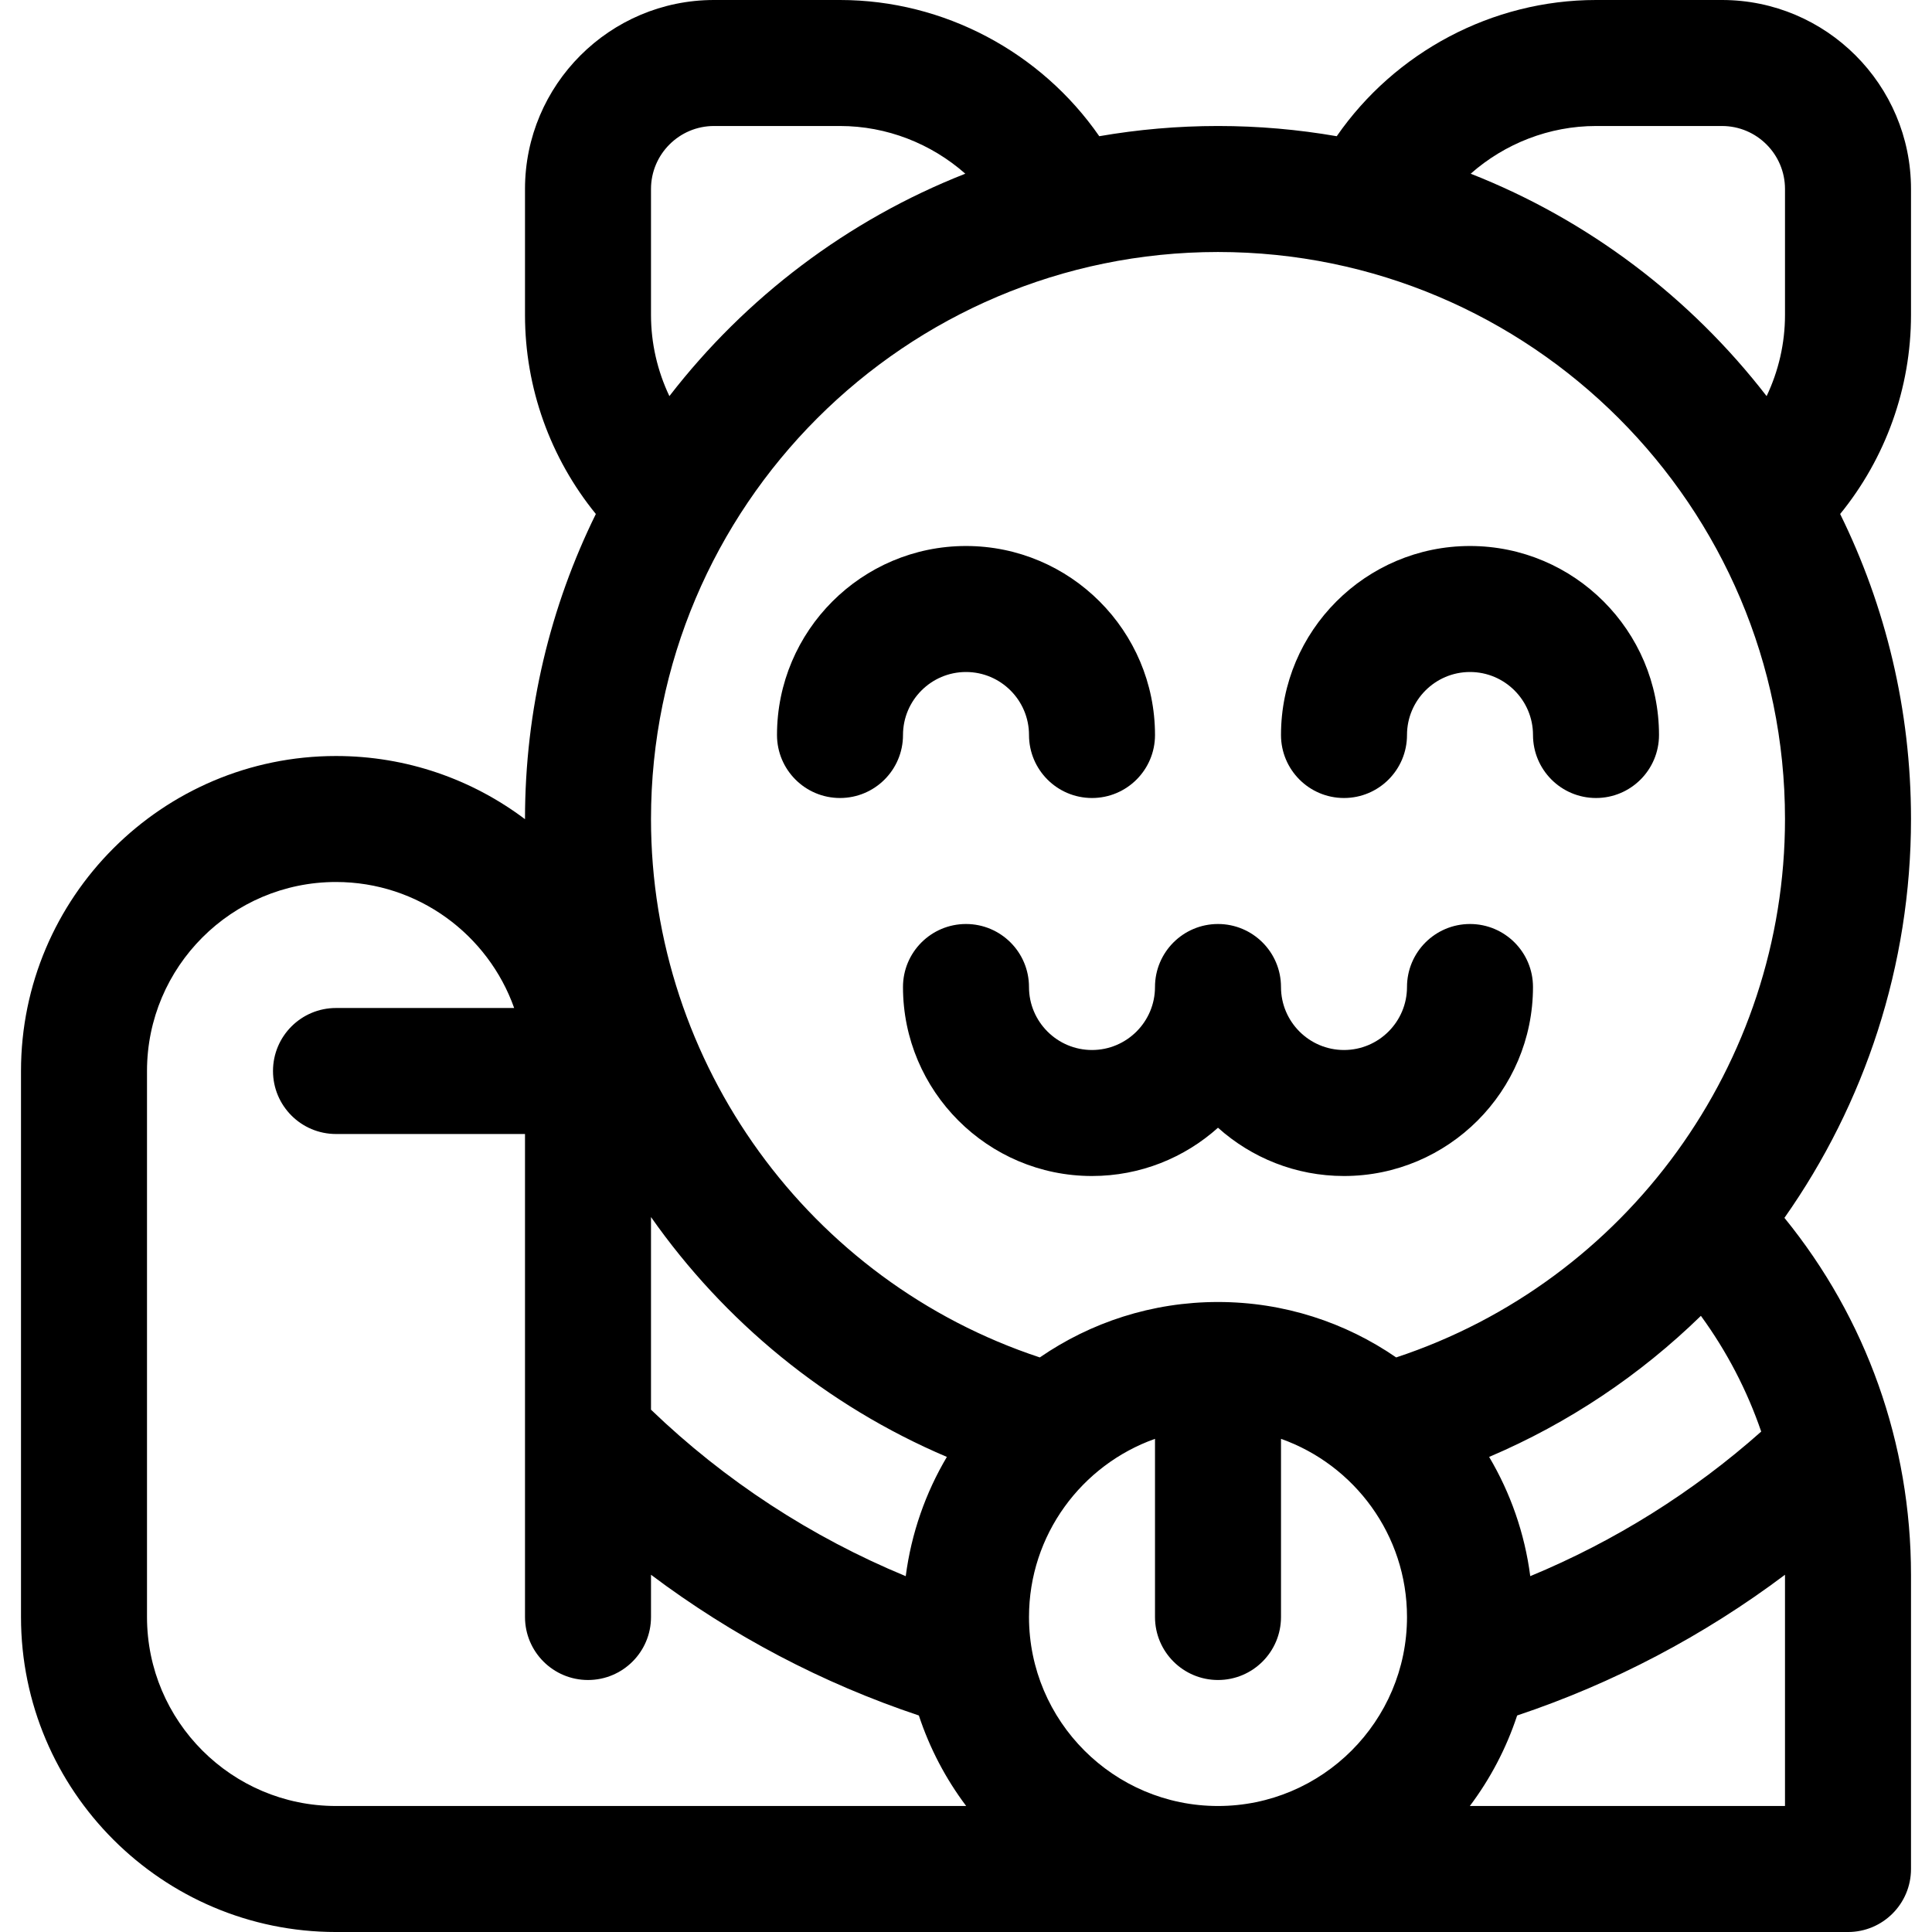 <?xml version="1.0" encoding="iso-8859-1"?>
<!-- Uploaded to: SVG Repo, www.svgrepo.com, Generator: SVG Repo Mixer Tools -->
<svg fill="#000000" height="800px" width="800px" version="1.1" id="Layer_1" xmlns="http://www.w3.org/2000/svg" xmlns:xlink="http://www.w3.org/1999/xlink" 
	 viewBox="0 0 512 512" xml:space="preserve">
<g>
	<g>
		<path d="M389.565,244.87c-9.22,0-16.696,7.475-16.696,16.696c0,9.206-7.49,16.696-16.696,16.696
			c-9.206,0-16.696-7.49-16.696-16.696c0-9.22-7.475-16.696-16.696-16.696s-16.696,7.475-16.696,16.696
			c0,9.206-7.49,16.696-16.696,16.696s-16.696-7.49-16.696-16.696c0-9.22-7.475-16.696-16.696-16.696
			c-9.22,0-16.696,7.475-16.696,16.696c0,27.618,22.469,50.087,50.087,50.087c12.819,0,24.523-4.846,33.391-12.794
			c8.869,7.949,20.572,12.794,33.391,12.794c27.618,0,50.087-22.469,50.087-50.087C406.261,252.345,398.786,244.87,389.565,244.87z"
			/>
	</g>
</g>
<g>
	<g>
		<path d="M506.435,50.087C506.435,22.469,483.966,0,456.348,0h-33.391c-27.55,0-53.277,13.828-68.708,36.098
			c-10.228-1.773-20.739-2.707-31.466-2.707s-21.238,0.934-31.466,2.707C275.886,13.828,250.159,0,222.609,0h-33.391
			c-27.618,0-50.087,22.469-50.087,50.087v33.391c0,19.325,6.725,37.941,18.775,52.735c-12.013,24.406-18.775,51.841-18.775,80.83
			c0,0.016,0,0.03,0,0.046c-13.961-10.505-31.309-16.741-50.087-16.741c-46.03,0-83.478,37.448-83.478,83.478v144.696
			c0,46.03,37.448,83.478,83.478,83.478h66.783h333.913c9.22,0,16.696-7.475,16.696-16.696v-77.913
			c0-34.847-11.818-67.947-33.542-94.648c21.269-30.214,33.542-66.875,33.542-105.7c0-28.989-6.762-56.425-18.775-80.83
			c12.05-14.793,18.775-33.41,18.775-52.735V50.087z M172.522,50.087c0-9.206,7.49-16.696,16.696-16.696h33.391
			c12.398,0,24.181,4.671,33.208,12.642c-31.192,12.258-58.239,32.818-78.422,58.941c-3.162-6.65-4.873-13.981-4.873-21.496V50.087z
			 M172.522,322.53c19.427,27.68,46.402,49.959,78.407,63.568c-5.626,9.494-9.415,20.189-10.9,31.604
			c-24.97-10.322-47.934-25.292-67.507-44.121V322.53z M155.826,478.608H89.044c-27.618,0.001-50.087-22.468-50.087-50.086V283.826
			c0-27.618,22.469-50.087,50.087-50.087c21.766,0,40.323,13.959,47.215,33.391H89.044c-9.22,0-16.696,7.475-16.696,16.696
			c0,9.22,7.475,16.696,16.696,16.696h50.087v128c0,9.22,7.475,16.696,16.696,16.696s16.696-7.475,16.696-16.696v-11.196
			c21.483,16.146,45.477,28.781,70.984,37.297c2.876,8.712,7.133,16.8,12.54,23.985H155.826z M322.783,478.609
			c-27.618,0-50.087-22.469-50.087-50.087c0-21.766,13.959-40.323,33.391-47.215v47.215c0,9.22,7.475,16.696,16.696,16.696
			s16.696-7.475,16.696-16.696v-47.215c19.433,6.892,33.391,25.45,33.391,47.215C372.87,456.14,350.401,478.609,322.783,478.609z
			 M473.042,417.33c0,0.02,0.001,0.04,0.001,0.061v61.217H389.52c5.407-7.186,9.665-15.275,12.541-23.989
			C427.522,446.113,451.556,433.469,473.042,417.33z M394.636,386.099c21.146-8.992,40.093-21.769,56.12-37.389
			c6.871,9.424,12.237,19.752,15.982,30.674c-18.117,16.096-38.878,29.077-61.203,38.313
			C404.05,406.285,400.262,395.59,394.636,386.099z M370.003,359.732c-13.44-9.255-29.705-14.689-47.221-14.689
			c-17.516,0-33.781,5.434-47.221,14.689c-61.058-20.174-103.04-77.725-103.04-142.689c0-82.854,67.407-150.261,150.261-150.261
			s150.261,67.407,150.261,150.261C473.043,282.007,431.062,339.558,370.003,359.732z M473.043,83.478
			c0,7.515-1.711,14.846-4.873,21.496c-20.183-26.123-47.23-46.683-78.422-58.941c9.027-7.971,20.809-12.642,33.208-12.642h33.391
			c9.206,0,16.696,7.49,16.696,16.696V83.478z"/>
	</g>
</g>
<g>
	<g>
		<path d="M256,144.696c-27.618,0-50.087,22.469-50.087,50.087c0,9.22,7.475,16.696,16.696,16.696s16.696-7.475,16.696-16.696
			c0-9.206,7.49-16.696,16.696-16.696c9.206,0,16.696,7.49,16.696,16.696c0,9.22,7.475,16.696,16.696,16.696
			s16.696-7.475,16.696-16.696C306.087,167.165,283.618,144.696,256,144.696z"/>
	</g>
</g>
<g>
	<g>
		<path d="M389.565,144.696c-27.618,0-50.087,22.469-50.087,50.087c0,9.22,7.475,16.696,16.696,16.696
			c9.22,0,16.696-7.475,16.696-16.696c0-9.206,7.49-16.696,16.696-16.696c9.206,0,16.696,7.49,16.696,16.696
			c0,9.22,7.475,16.696,16.696,16.696c9.22,0,16.696-7.475,16.696-16.696C439.652,167.165,417.183,144.696,389.565,144.696z"/>
	</g>
</g>
</svg>